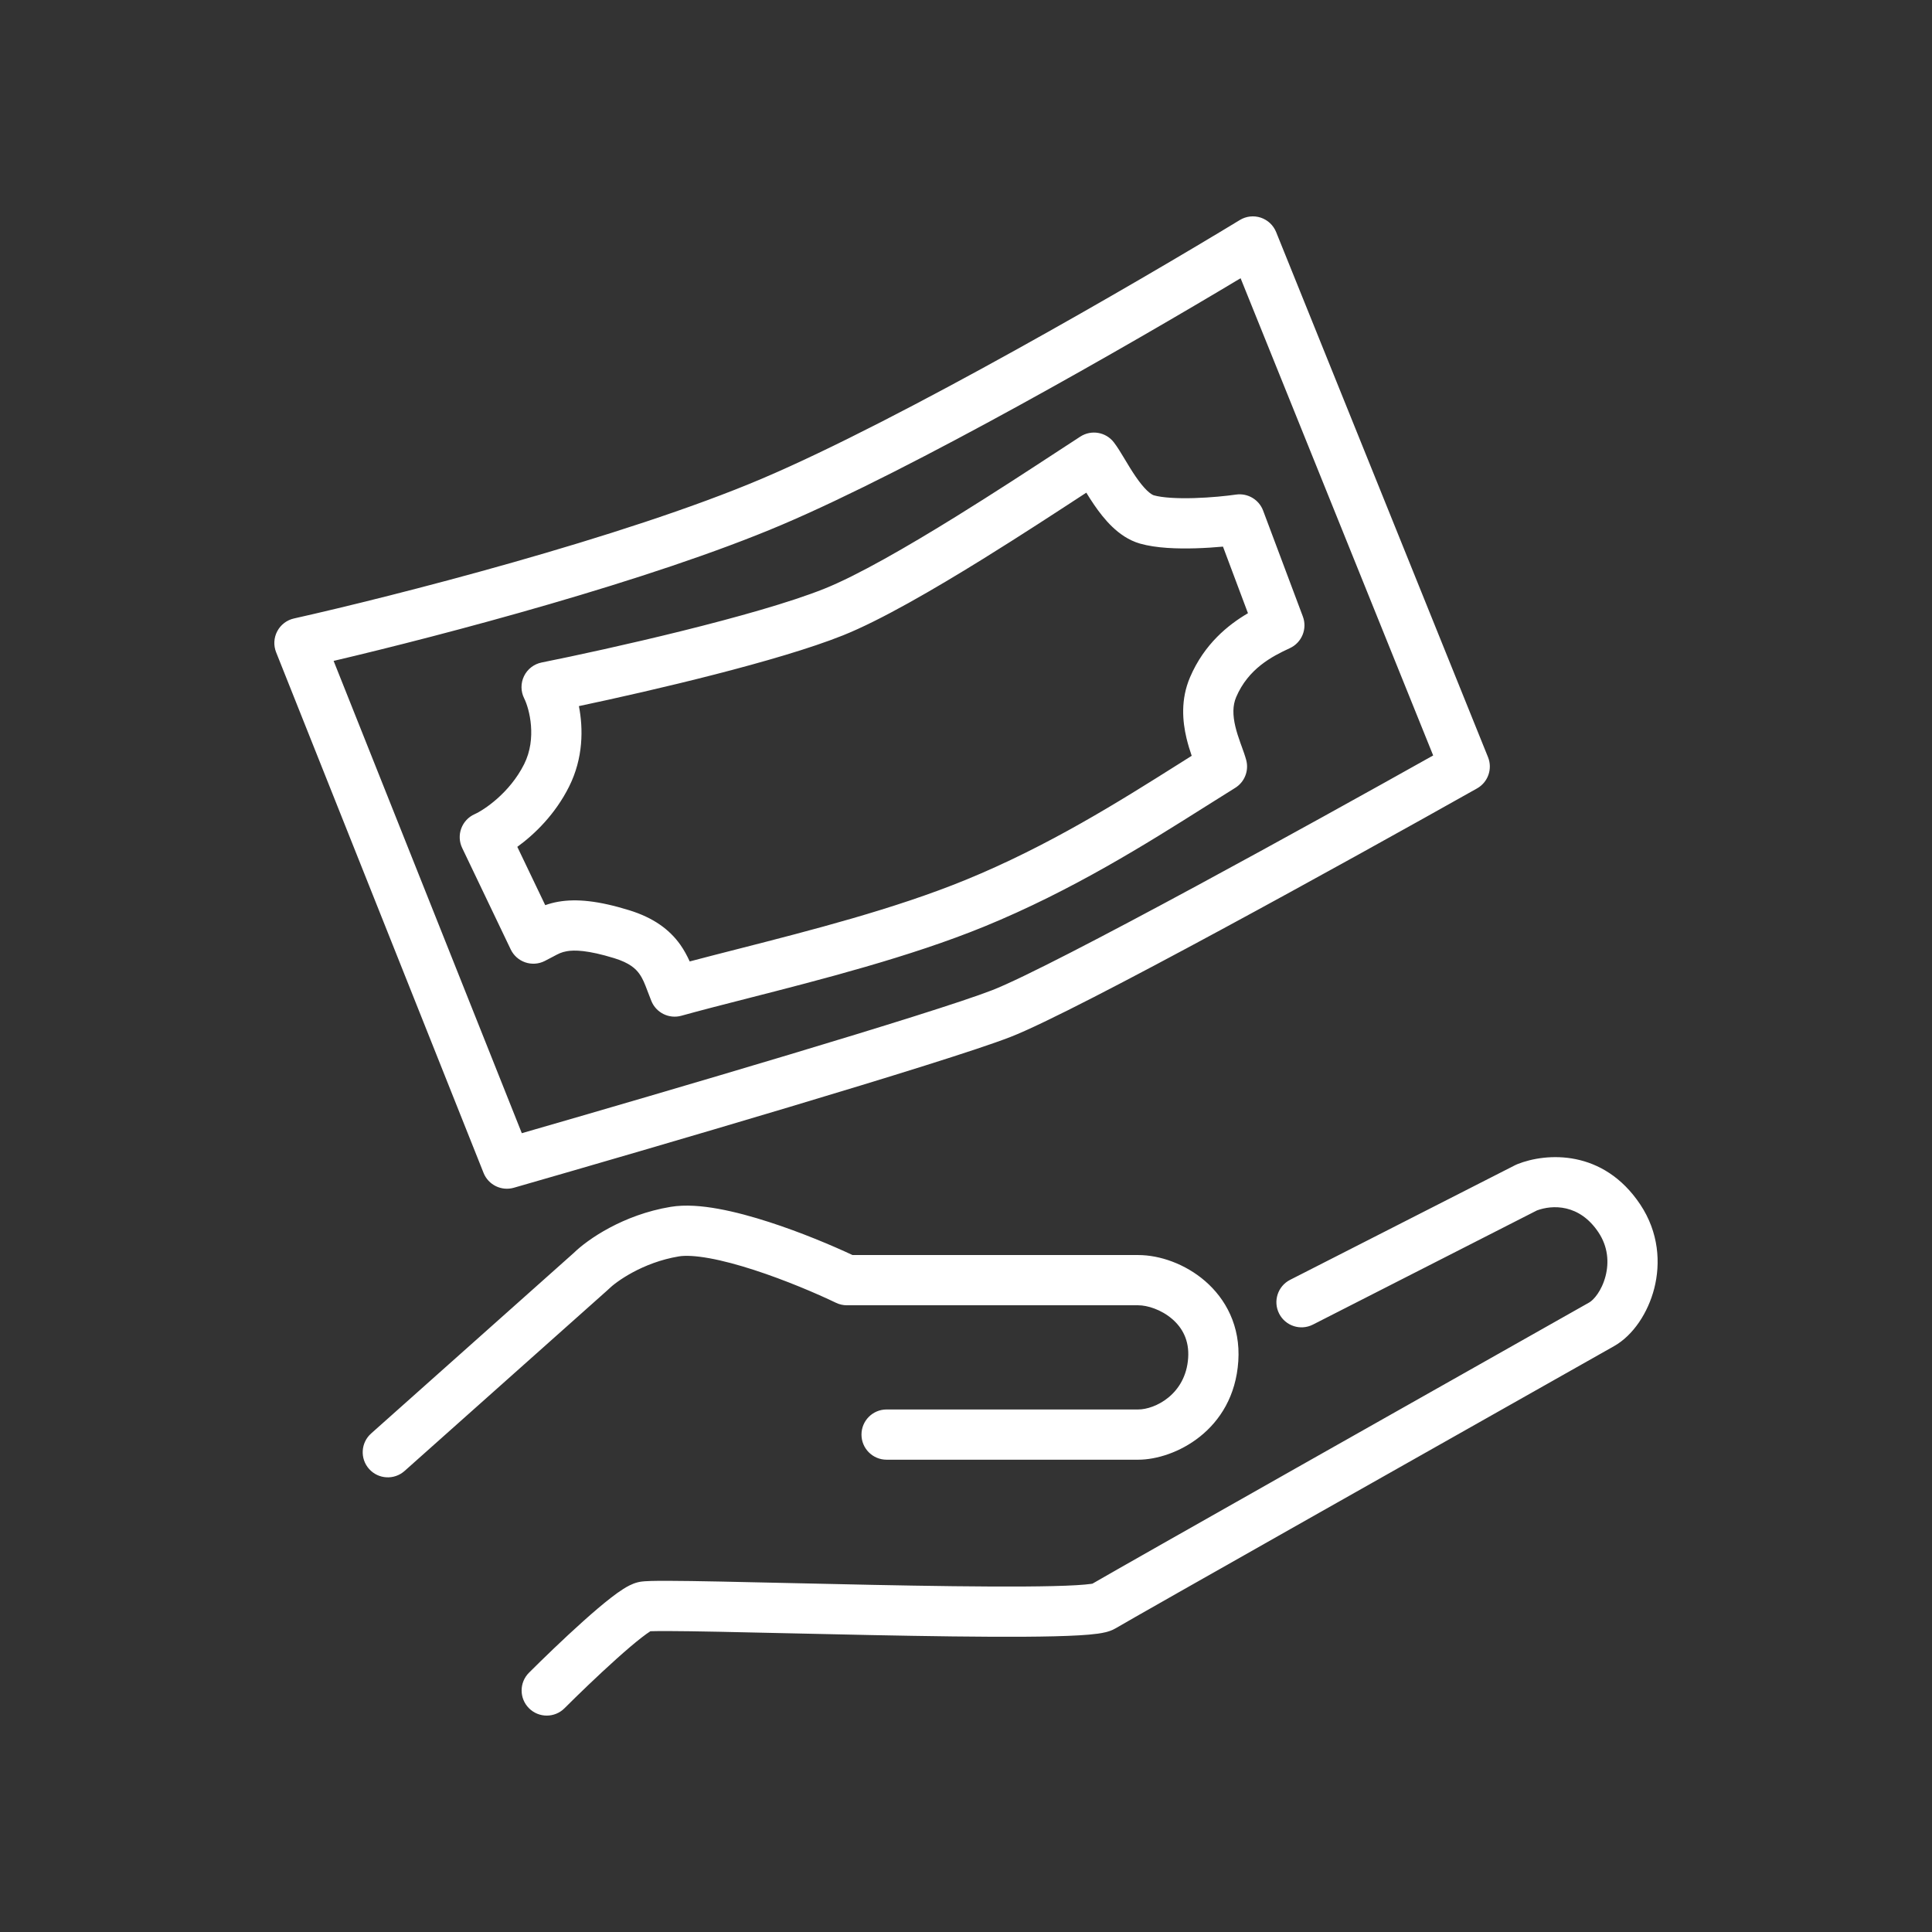 <?xml version="1.0" encoding="UTF-8"?>
<svg xmlns="http://www.w3.org/2000/svg" width="100" height="100" viewBox="0 0 100 100" fill="none">
  <rect x="0" y="0" width="100" height="100" fill="#333333" stroke="none"/>
  <path fill-rule="evenodd" clip-rule="evenodd" d="M65.257 11.265C65.619 11.386 65.91 11.659 66.053 12.013L77.019 39.189C77.264 39.794 77.021 40.487 76.452 40.808C73.134 42.675 67.953 45.557 63.187 48.132C58.465 50.684 54.036 52.999 52.296 53.675C48.935 54.982 33.714 59.434 26.596 61.478C25.954 61.662 25.277 61.33 25.029 60.71L14.292 33.762C14.151 33.408 14.172 33.011 14.35 32.674C14.527 32.337 14.844 32.095 15.215 32.012C20.309 30.872 32.242 27.833 39.437 24.776C46.65 21.712 58.913 14.588 64.172 11.389C64.498 11.19 64.895 11.145 65.257 11.265ZM64.213 14.401C58.423 17.874 47.301 24.26 40.453 27.169C33.672 30.05 22.968 32.869 17.268 34.208L27.009 58.654C34.547 56.481 48.296 52.441 51.354 51.252C52.904 50.65 57.157 48.435 61.951 45.845C66.247 43.523 70.886 40.95 74.181 39.102L64.213 14.401ZM55.916 22.599C56.482 22.232 57.234 22.358 57.649 22.891C57.833 23.128 58.027 23.451 58.188 23.719L58.211 23.758C58.396 24.066 58.582 24.376 58.785 24.672C58.99 24.969 59.185 25.213 59.37 25.39C59.559 25.571 59.678 25.624 59.721 25.637C60.155 25.76 60.915 25.807 61.805 25.781C62.657 25.756 63.488 25.67 63.978 25.599C64.582 25.513 65.165 25.859 65.379 26.43L67.436 31.911C67.675 32.548 67.381 33.263 66.763 33.548C65.815 33.985 64.612 34.618 63.986 36.077C63.797 36.517 63.803 37.02 63.942 37.606C64.011 37.896 64.106 38.18 64.208 38.467C64.226 38.515 64.244 38.567 64.264 38.621C64.346 38.846 64.442 39.112 64.502 39.333C64.654 39.889 64.422 40.478 63.932 40.781C63.452 41.078 62.941 41.401 62.4 41.742C59.404 43.633 55.506 46.093 50.946 47.958C47.113 49.526 42.467 50.712 38.699 51.675C37.435 51.998 36.27 52.296 35.267 52.575C34.628 52.752 33.958 52.42 33.712 51.805C33.635 51.612 33.572 51.447 33.517 51.301C33.367 50.905 33.274 50.659 33.09 50.401C32.908 50.146 32.592 49.841 31.795 49.596C30.409 49.169 29.718 49.169 29.344 49.234C29.055 49.285 28.912 49.362 28.628 49.515C28.512 49.577 28.372 49.653 28.189 49.744C27.877 49.9 27.516 49.924 27.186 49.811C26.856 49.698 26.586 49.457 26.435 49.143L23.922 43.89C23.77 43.573 23.753 43.209 23.875 42.879C23.997 42.55 24.246 42.284 24.567 42.141C25.041 41.931 26.38 41.051 27.131 39.55C27.797 38.219 27.404 36.693 27.131 36.146C26.949 35.784 26.947 35.357 27.125 34.993C27.303 34.629 27.641 34.369 28.038 34.29C31.484 33.601 39.134 31.885 42.661 30.475C44.369 29.792 46.944 28.31 49.512 26.718C51.464 25.508 53.349 24.276 54.764 23.35C55.195 23.068 55.583 22.814 55.916 22.599ZM50.882 28.928C48.329 30.51 45.574 32.111 43.626 32.889C40.299 34.22 33.802 35.737 29.964 36.548C30.191 37.711 30.196 39.235 29.456 40.714C28.738 42.148 27.673 43.183 26.776 43.832L28.221 46.851C28.428 46.778 28.656 46.715 28.899 46.673C29.838 46.51 30.976 46.623 32.559 47.111C33.822 47.499 34.648 48.108 35.208 48.892C35.406 49.171 35.567 49.474 35.699 49.764C36.493 49.554 37.338 49.338 38.219 49.113C41.953 48.158 46.312 47.044 49.962 45.551C54.291 43.781 57.974 41.458 60.975 39.566C61.215 39.415 61.451 39.266 61.682 39.12C61.59 38.852 61.492 38.541 61.412 38.205C61.208 37.344 61.1 36.21 61.597 35.052C62.335 33.33 63.572 32.339 64.594 31.74L63.301 28.293C62.866 28.333 62.378 28.365 61.882 28.38C60.959 28.407 59.853 28.378 59.008 28.137C58.411 27.966 57.934 27.614 57.573 27.269C57.207 26.919 56.897 26.514 56.642 26.144C56.492 25.925 56.352 25.705 56.226 25.5C56.22 25.505 56.213 25.509 56.206 25.514C54.789 26.44 52.864 27.699 50.882 28.928ZM78.535 60.258C80.04 59.657 82.984 59.473 84.898 62.342C85.865 63.793 85.958 65.384 85.623 66.692C85.302 67.942 84.539 69.114 83.541 69.677C75.299 74.33 58.649 83.739 57.755 84.275C57.548 84.399 57.339 84.455 57.231 84.482C57.097 84.515 56.956 84.539 56.821 84.558C56.549 84.596 56.217 84.624 55.85 84.645C55.112 84.688 54.14 84.71 53.028 84.717C50.8 84.731 47.936 84.688 45.094 84.631C43.618 84.602 42.17 84.569 40.811 84.538C39.521 84.508 38.312 84.481 37.237 84.46C36.148 84.439 35.23 84.424 34.559 84.423C34.222 84.422 33.957 84.424 33.768 84.43C33.728 84.431 33.694 84.432 33.664 84.433C33.66 84.436 33.655 84.439 33.65 84.442C33.546 84.508 33.402 84.61 33.22 84.751C32.858 85.031 32.407 85.416 31.92 85.853C30.949 86.723 29.893 87.745 29.218 88.419C28.71 88.926 27.887 88.926 27.38 88.418C26.872 87.91 26.872 87.087 27.38 86.58C28.077 85.884 29.168 84.827 30.185 83.916C30.691 83.462 31.195 83.031 31.629 82.695C31.845 82.527 32.061 82.371 32.262 82.244C32.431 82.137 32.705 81.975 33.01 81.899C33.158 81.862 33.307 81.851 33.376 81.846C33.471 81.839 33.579 81.834 33.693 81.831C33.923 81.824 34.219 81.822 34.565 81.823C35.26 81.825 36.197 81.839 37.288 81.861C38.339 81.881 39.566 81.909 40.872 81.939C42.246 81.97 43.708 82.003 45.146 82.032C47.987 82.089 50.821 82.131 53.011 82.117C54.109 82.11 55.028 82.089 55.699 82.05C56.036 82.03 56.289 82.007 56.461 81.983C56.495 81.978 56.523 81.974 56.545 81.97C58.358 80.916 74.305 71.906 82.263 67.413L82.264 67.412C82.481 67.29 82.906 66.817 83.104 66.046C83.287 65.334 83.229 64.527 82.735 63.785C81.745 62.301 80.34 62.357 79.549 62.653L67.956 68.561C67.317 68.887 66.534 68.633 66.208 67.993C65.882 67.353 66.136 66.57 66.776 66.244L78.427 60.307C78.463 60.289 78.498 60.273 78.535 60.258ZM56.609 81.958C56.608 81.958 56.607 81.958 56.606 81.958C56.621 81.954 56.623 81.954 56.609 81.958ZM44.127 64.961H58.913C60.034 64.961 61.35 65.422 62.372 66.304C63.437 67.223 64.216 68.632 64.094 70.458C63.855 74.046 60.79 75.554 58.913 75.554H45.89C45.172 75.554 44.59 74.972 44.59 74.254C44.59 73.536 45.172 72.954 45.89 72.954H58.913C59.777 72.954 61.373 72.178 61.499 70.285C61.56 69.371 61.197 68.725 60.674 68.273C60.108 67.785 59.391 67.561 58.913 67.561H43.834C43.639 67.561 43.446 67.517 43.27 67.432C42.284 66.958 40.66 66.262 39.029 65.733C38.215 65.469 37.422 65.254 36.72 65.127C35.997 64.996 35.468 64.976 35.138 65.031C33.245 65.346 31.87 66.356 31.502 66.724C31.485 66.741 31.466 66.758 31.448 66.775L20.939 76.138C20.402 76.615 19.581 76.568 19.103 76.032C18.625 75.496 18.673 74.674 19.209 74.197L29.693 64.856C30.413 64.151 32.25 62.876 34.71 62.467C35.477 62.339 36.352 62.418 37.184 62.569C38.038 62.724 38.95 62.974 39.831 63.26C41.452 63.785 43.048 64.456 44.127 64.961Z" fill="white"></path>
</svg>
